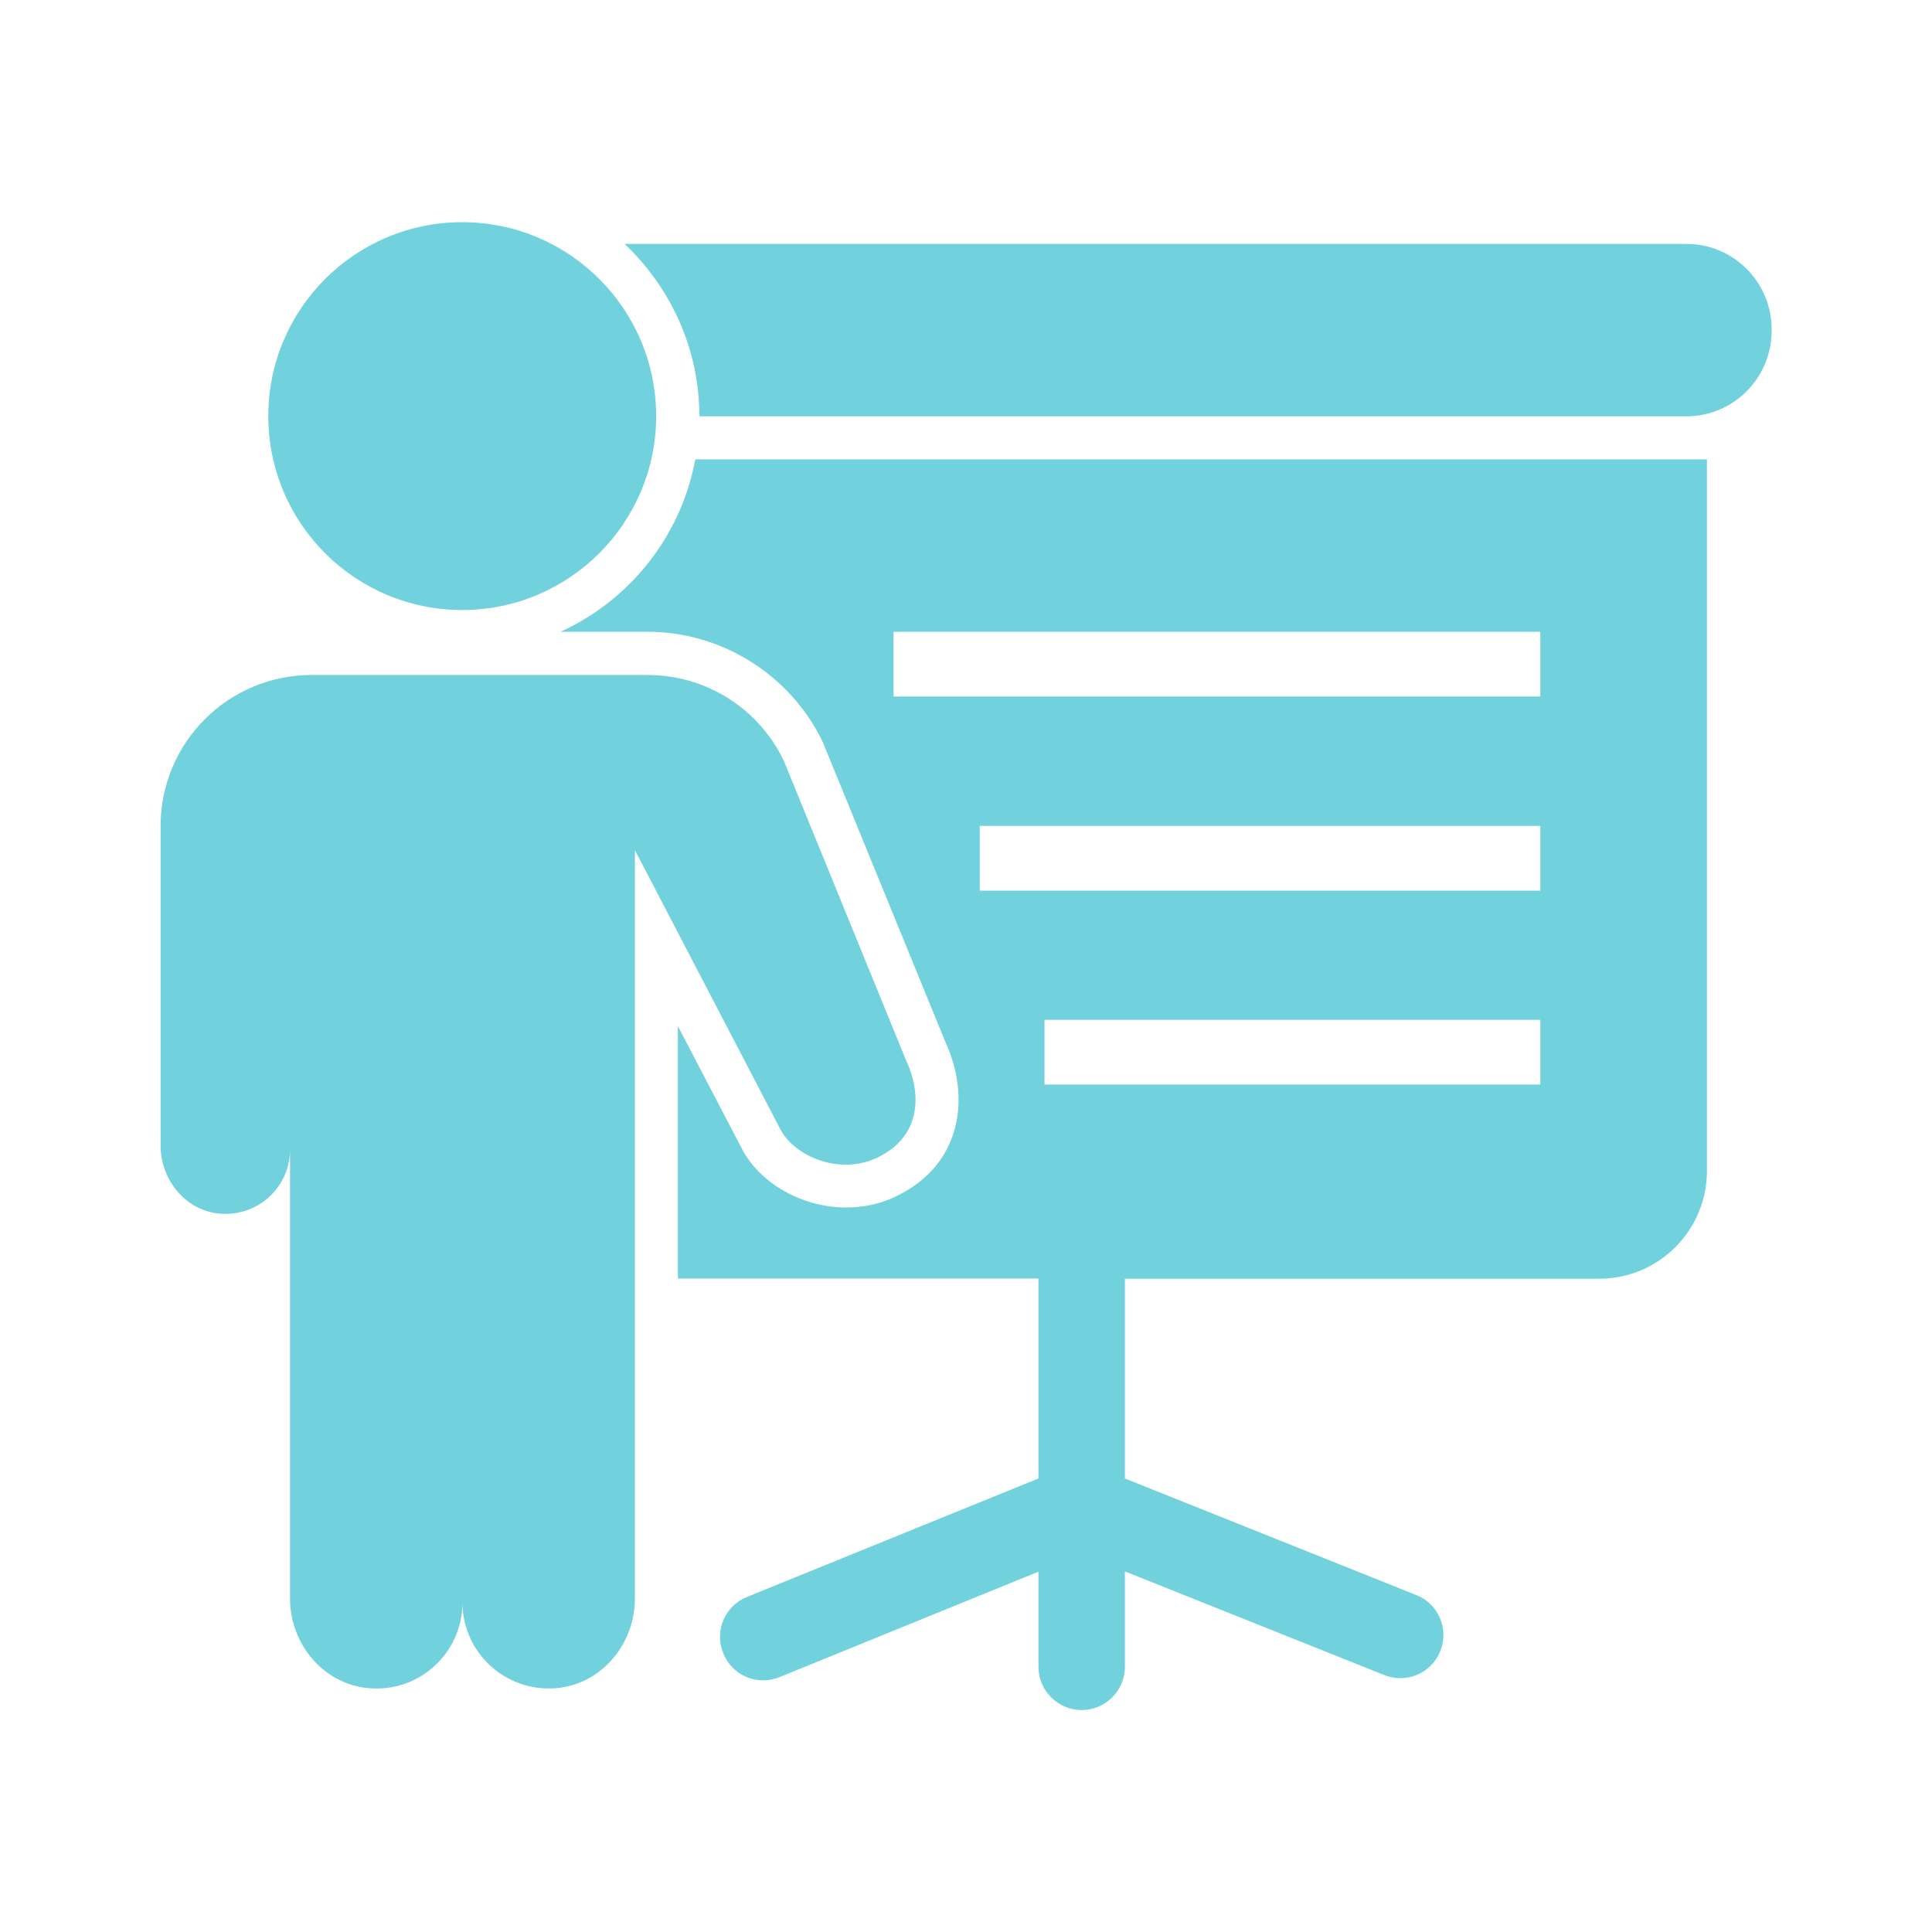 <?xml version="1.0" encoding="utf-8"?>
<!-- Generator: Adobe Illustrator 27.7.0, SVG Export Plug-In . SVG Version: 6.00 Build 0)  -->
<svg version="1.1" id="Capa_1" xmlns="http://www.w3.org/2000/svg" xmlns:xlink="http://www.w3.org/1999/xlink" x="0px" y="0px"
	 viewBox="0 0 800 800" style="enable-background:new 0 0 800 800;" xml:space="preserve">
<style type="text/css">
	.st0{fill:#71D2DE;}
</style>
<g>
	<path class="st0" d="M287.9,190.2c-5.9,31.9-27.1,58.3-55.8,71.4h36c30.8,0,59.3,17.9,72.6,45.7l50.9,124.5
		c9.8,21.2,7.7,49.9-20.4,63.5c-6.5,3.2-13.6,4.7-20.9,4.7c-18.6,0-36.5-10.5-43.7-25.5l-25.9-49.6v104.5H430v82.8l-120.8,49.1
		c-9.1,3.7-13.5,14.2-9.7,23.3c2.8,7,9.5,11.2,16.5,11.2c2.2,0,4.5-0.4,6.7-1.3L430,650.8v39.4c0,9.8,8,17.9,17.9,17.9
		c9.8,0,17.9-8,17.9-17.9v-39.5l107.4,42.9c9.2,3.7,19.6-0.8,23.2-9.9c3.7-9.2-0.8-19.6-9.9-23.2l-120.7-48.3v-82.7h196.4
		c24.6,0,44.6-20,44.6-44.6V190.2L287.9,190.2L287.9,190.2z M637.8,449.1H432.5v-26.8h205.3L637.8,449.1L637.8,449.1z M637.8,368.8
		H405.7V342h232.1L637.8,368.8L637.8,368.8z M637.8,288.4H370v-26.8h267.8L637.8,288.4L637.8,288.4z M733.6,136.3v0.7
		c0,19.5-15.8,35.4-35.4,35.4H289.6c0-28.1-12-53.5-31-71.4h439.6C717.7,100.9,733.6,116.8,733.6,136.3z M111.1,172.3
		c0-44.4,36-80.3,80.3-80.3s80.3,36,80.3,80.3s-36,80.3-80.3,80.3S111.1,216.7,111.1,172.3z M363.4,479.3
		c-15.8,7.6-35-0.5-40.7-12.5L262.9,352l0,309.9c0,18.7-13.6,35.3-32.2,37.1c-21.3,2-39.2-14.7-39.2-35.5
		c0,20.9-17.9,37.6-39.2,35.5c-18.6-1.8-32.2-18.4-32.2-37.1v-186c0,15.3-12.7,27.5-28.2,26.7c-14.5-0.7-25.4-13.7-25.4-28.2v-69.9
		V342c0-34.5,28-62.5,62.5-62.5h139.2c24.1,0,46,13.8,56.4,35.6l50.6,124C380.9,451,382.8,469.9,363.4,479.3z M111.1,172.3
		c0-44.4,36-80.3,80.3-80.3s80.3,36,80.3,80.3s-36,80.3-80.3,80.3S111.1,216.7,111.1,172.3z M363.4,479.3
		c-15.8,7.6-35-0.5-40.7-12.5L262.9,352l0,309.9c0,18.7-13.6,35.3-32.2,37.1c-21.3,2-39.2-14.7-39.2-35.5
		c0,20.9-17.9,37.6-39.2,35.5c-18.6-1.8-32.2-18.4-32.2-37.1v-186c0,15.3-12.7,27.5-28.2,26.7c-14.5-0.7-25.4-13.7-25.4-28.2v-69.9
		V342c0-34.5,28-62.5,62.5-62.5h139.2c24.1,0,46,13.8,56.4,35.6l50.6,124C380.9,451,382.8,469.9,363.4,479.3z"/>
</g>
</svg>
